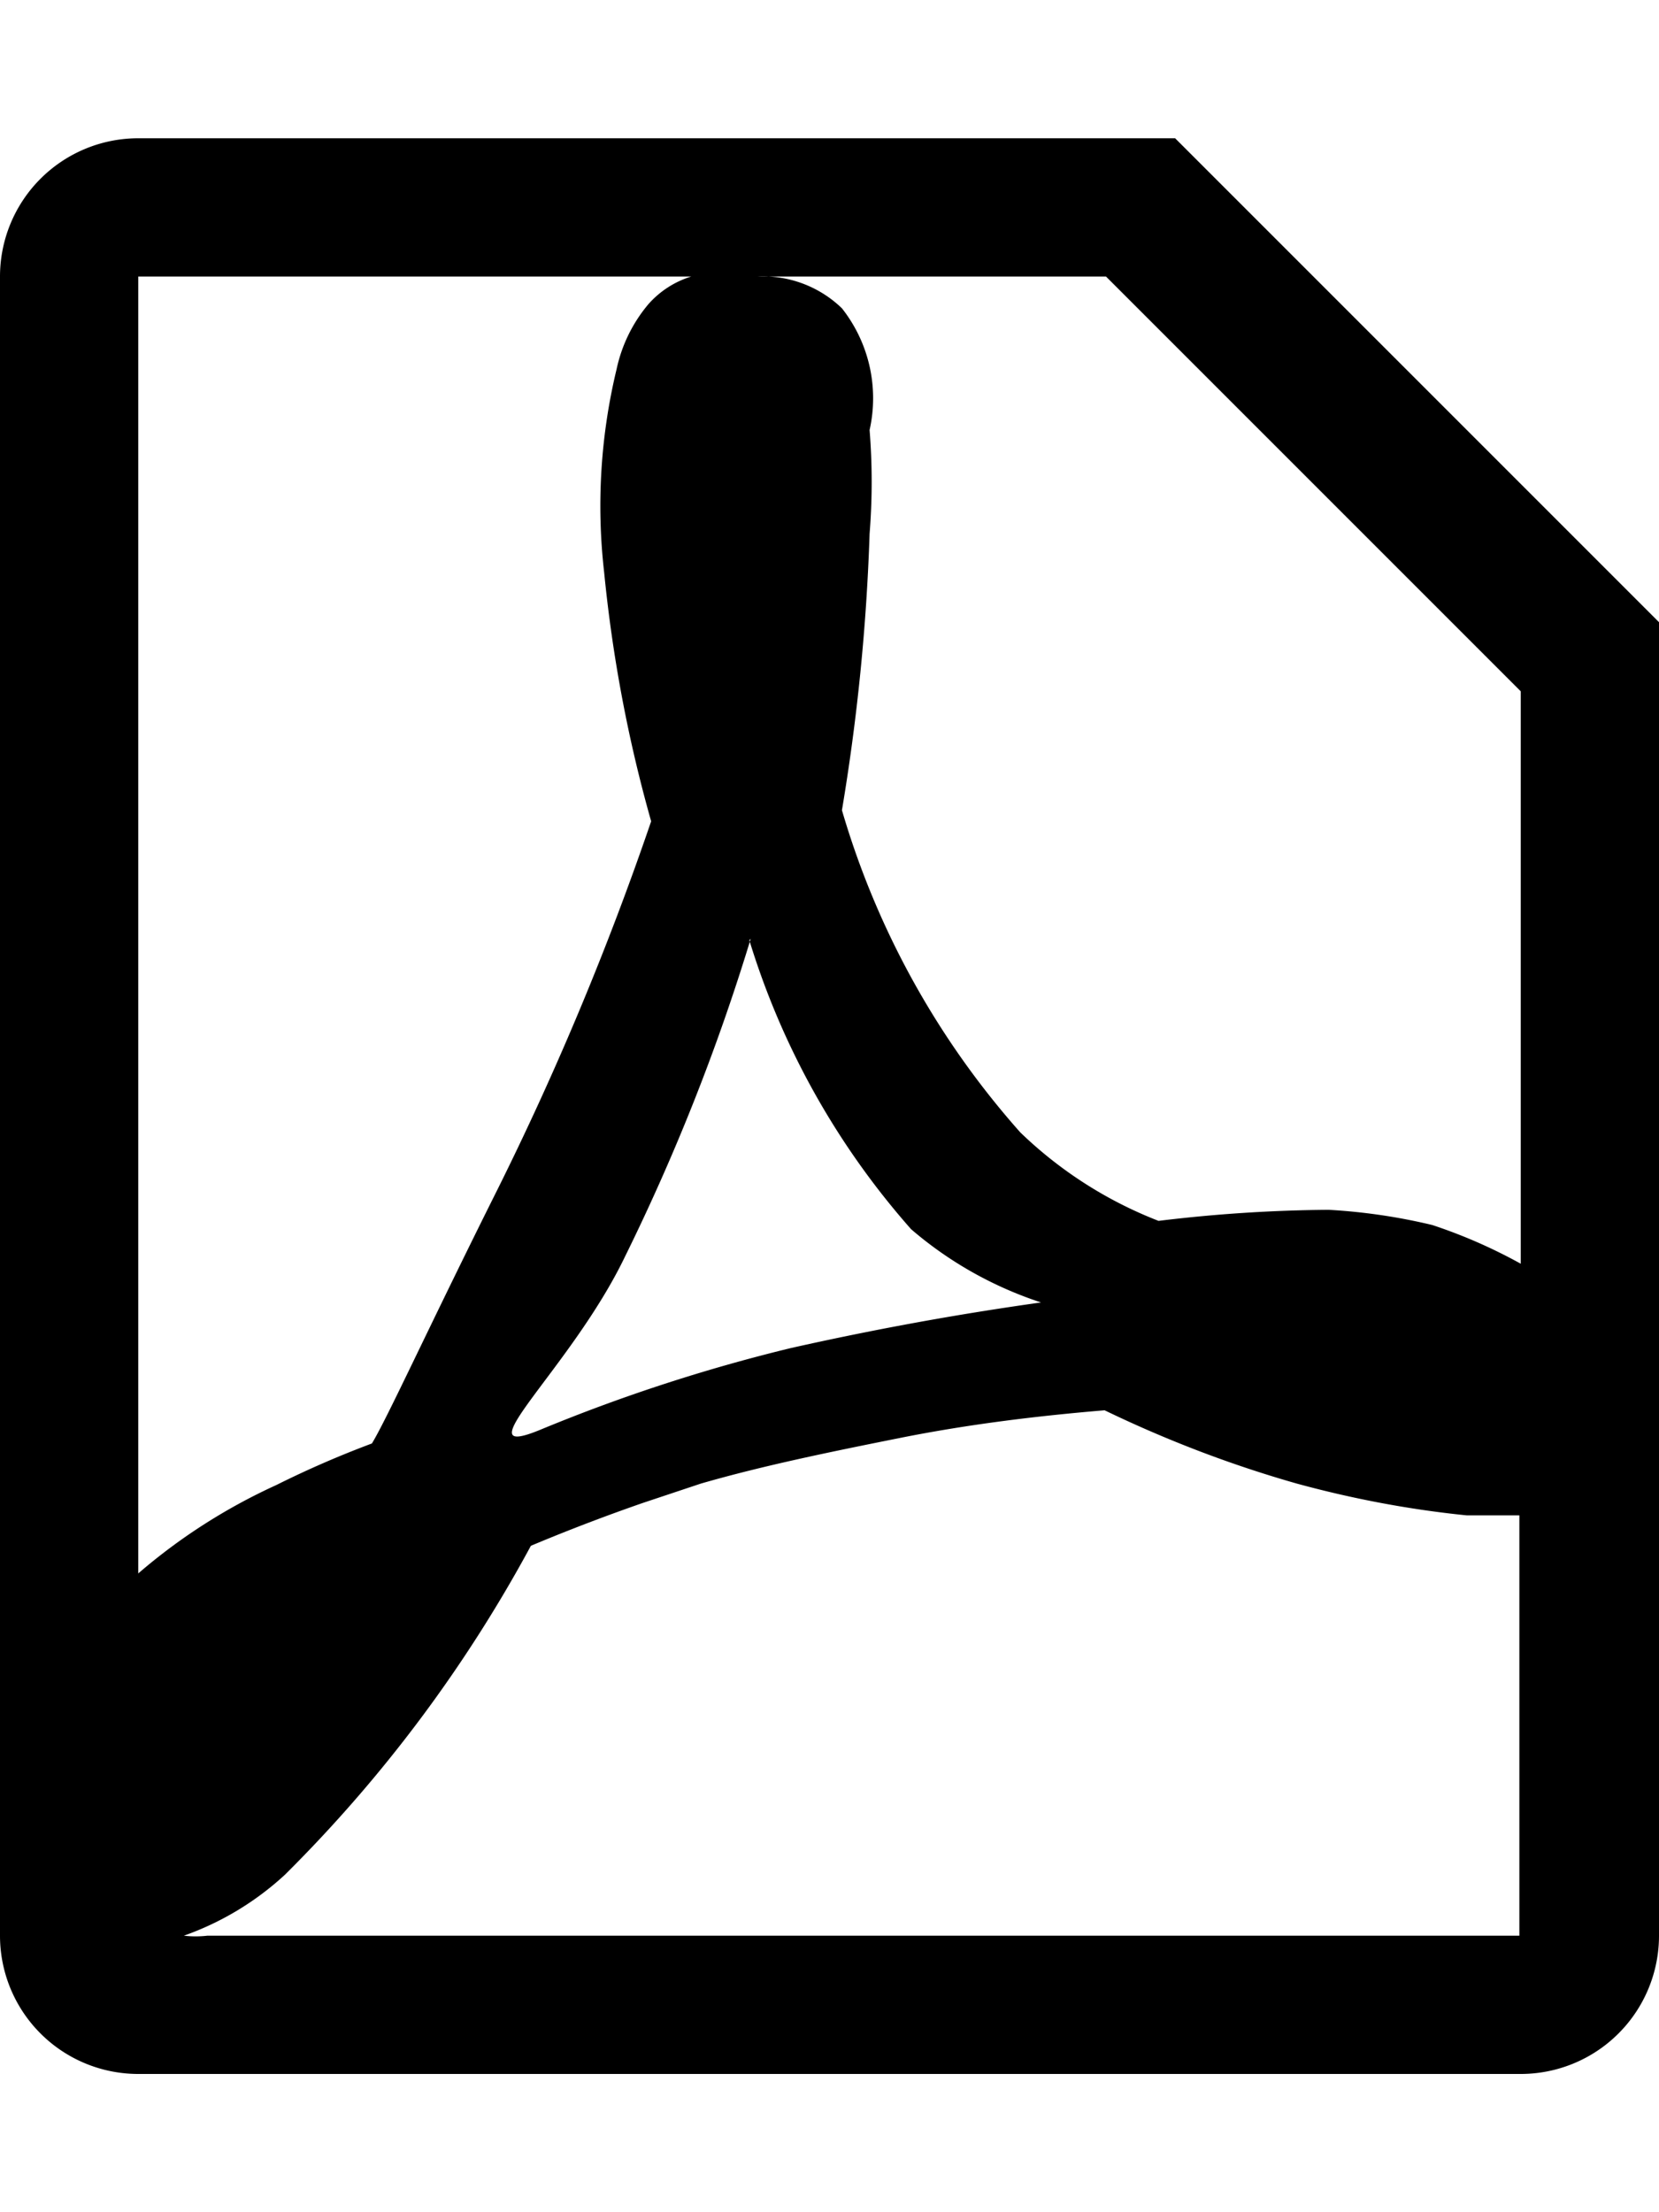 <svg xmlns="http://www.w3.org/2000/svg" viewBox="0 0 12 16"><path fill-rule="evenodd" d="M8.5 1H1a1 1 0 00-1 1v12a1 1 0 001 1h10a1 1 0 001-1V4.5L8.5 1zM1 2h4a.68.68 0 00-.31.2 1.08 1.08 0 00-.23.47 4.22 4.22 0 00-.09 1.47c.06.609.173 1.211.34 1.8A21.78 21.78 0 013.6 8.6c-.5 1-.8 1.66-.91 1.84a7.156 7.156 0 00-.69.3c-.362.165-.699.38-1 .64V2zm4.42 4.8a5.65 5.65 0 001.17 2.09c.275.237.595.417.94.53-.64.09-1.23.2-1.81.33-.618.15-1.223.347-1.81.59s.22-.44.61-1.25c.365-.74.67-1.51.91-2.3l-.01.01zM11 14H1.5a.743.743 0 01-.17 0 2.12 2.12 0 00.73-.44 10.14 10.14 0 001.78-2.38c.31-.13.58-.23.81-.31l.42-.14c.45-.13.94-.23 1.44-.33s1-.16 1.48-.2c.447.216.912.394 1.39.53.403.11.814.188 1.23.23h.38V14H11zm0-4.86a3.743 3.743 0 00-.64-.28 4.221 4.221 0 00-.75-.11c-.411.003-.822.03-1.23.08a3 3 0 01-1-.64 6.07 6.07 0 01-1.29-2.33c.111-.661.178-1.33.2-2 .02-.25.02-.5 0-.75a1.05 1.05 0 00-.2-.88.82.82 0 00-.61-.23H8l3 3v4.14z"/></svg>